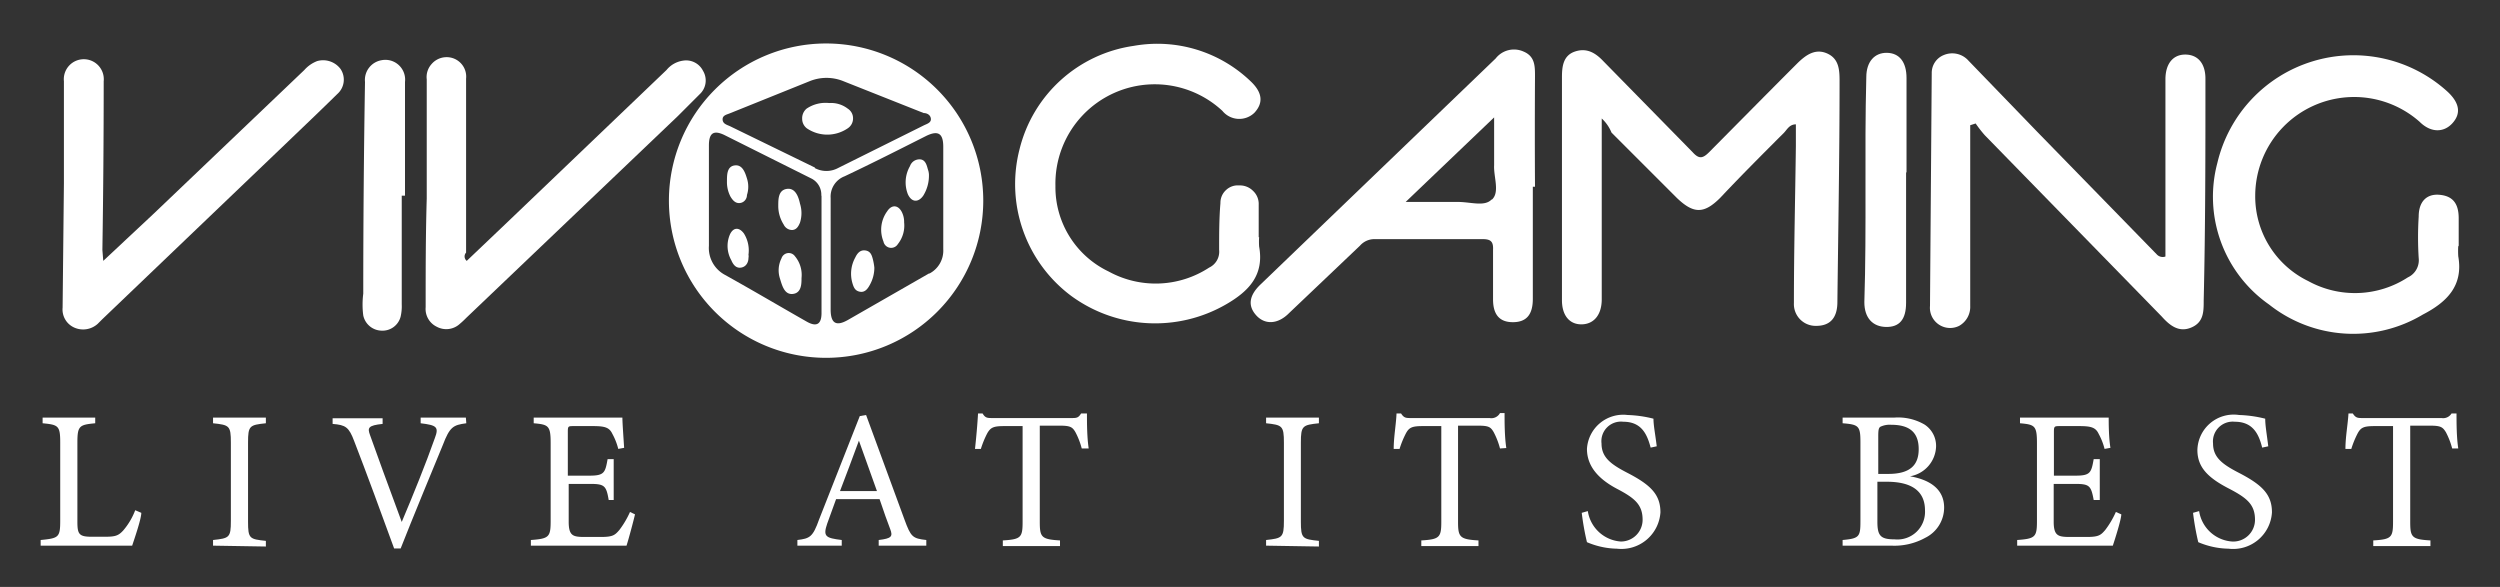 <svg id="Layer_1" data-name="Layer 1" xmlns="http://www.w3.org/2000/svg" viewBox="0 0 115 27"><rect x="0" y="0" width="115" height="27" fill="#333333" stroke="none"/><defs><style>.cls-1,.cls-2{fill:#fff;}.cls-1{fill-rule:evenodd;}</style></defs><g id="Group_1" data-name="Group 1"><path class="cls-1" d="M4.75,12,7.08,9.82,14,3.22a1.5,1.5,0,0,1,.59-.41,1,1,0,0,1,1.08.37.88.88,0,0,1-.16,1.15c-.75.74-1.52,1.47-2.28,2.2L4.7,14.69l-.21.21a1,1,0,0,1-1.07.17.91.91,0,0,1-.54-.92l.06-5.73V3.74a.92.92,0,1,1,1.83,0q0,3.89-.06,7.76Z"/><path class="cls-1" d="M21.47,12l1.87-1.78,7.32-7a1.2,1.2,0,0,1,.76-.43.87.87,0,0,1,.92.47.86.86,0,0,1-.16,1.08l-1,1-9.72,9.27c-.09.09-.19.19-.3.28a.92.92,0,0,1-1.07.14.91.91,0,0,1-.51-.9c0-1.65,0-3.3.05-5l0-5.48a.89.89,0,0,1,.22-.7.91.91,0,0,1,.66-.32.9.9,0,0,1,.69.28.89.89,0,0,1,.24.71v8A.26.26,0,0,0,21.47,12Z"/><path class="cls-1" d="M18.48,9v5a2.12,2.12,0,0,1-.05.56.86.86,0,0,1-.88.65.88.88,0,0,1-.84-.7,3.94,3.94,0,0,1,0-1q0-4.86.08-9.74a.92.92,0,0,1,.76-1,.91.91,0,0,1,1.08,1c0,1.28,0,2.55,0,3.82V9Z"/><path class="cls-1" d="M38,2a7.23,7.23,0,1,0,7.23,7.23A7.23,7.23,0,0,0,38,2Zm-.21,7c0,.88,0,1.76,0,2.65V14.4c0,.53-.24.65-.69.39-1.25-.71-2.48-1.44-3.76-2.15a1.4,1.4,0,0,1-.73-1.33V6.69c0-.58.22-.72.73-.47l4,2A.83.83,0,0,1,37.78,9Zm-.3-1.29h0l-3.9-1.9c-.15-.07-.34-.11-.35-.31s.2-.23.34-.29l3.65-1.47a2.06,2.06,0,0,1,1.58,0l3.68,1.46c.13,0,.31.07.33.26s-.19.24-.33.31L38.55,7.73A1.13,1.13,0,0,1,37.48,7.73Zm5.26,4.86v0L39,14.72c-.53.3-.78.16-.79-.45V9.11a1,1,0,0,1,.64-1c1.27-.6,2.53-1.24,3.76-1.86.54-.26.78-.12.78.5v4.71A1.19,1.19,0,0,1,42.74,12.59Z"/><path class="cls-1" d="M40.22,12.31a1.62,1.62,0,0,1-.2.78c-.1.19-.23.37-.46.33s-.29-.2-.35-.4a1.54,1.54,0,0,1,.13-1.17c.09-.19.22-.36.46-.33s.3.21.35.4A2.66,2.66,0,0,1,40.22,12.31Z"/><path class="cls-1" d="M42.73,8a1.75,1.75,0,0,1-.26,1c-.23.33-.54.31-.71-.07a1.5,1.5,0,0,1,.1-1.29.46.46,0,0,1,.44-.31c.23,0,.31.2.36.38S42.71,7.85,42.73,8Z"/><path class="cls-1" d="M41.59,10.23a1.37,1.37,0,0,1-.29,1,.36.36,0,0,1-.66-.12,1.44,1.44,0,0,1,.17-1.39c.22-.34.54-.29.7.09A1,1,0,0,1,41.59,10.23Z"/><path class="cls-1" d="M35.8,9.48c0-.32,0-.73.39-.79s.54.35.61.68a1.44,1.44,0,0,1,0,.87c-.07.17-.16.33-.36.34a.43.43,0,0,1-.39-.25A1.59,1.59,0,0,1,35.8,9.48Z"/><path class="cls-1" d="M36.87,12.79c0,.26,0,.68-.39.73s-.5-.37-.6-.7a1.23,1.23,0,0,1,.07-.94.35.35,0,0,1,.62-.09A1.34,1.34,0,0,1,36.87,12.79Z"/><path class="cls-1" d="M34.43,11.72a.33.33,0,0,1,0,.14c0,.2-.1.41-.34.45s-.37-.15-.45-.34a1.34,1.34,0,0,1-.07-1.17c.15-.34.42-.37.65-.06A1.47,1.47,0,0,1,34.43,11.72Z"/><path class="cls-1" d="M33.44,8.34c0-.3,0-.68.35-.73s.48.3.57.6a1.23,1.23,0,0,1,0,.76c0,.18-.13.35-.33.37s-.33-.13-.43-.3A1.44,1.44,0,0,1,33.44,8.34Z"/><path class="cls-1" d="M38.14,4.74A1.26,1.26,0,0,1,39,5a.52.52,0,0,1,.24.44A.54.54,0,0,1,39,5.9a1.67,1.67,0,0,1-1.89,0,.55.55,0,0,1-.21-.43A.58.58,0,0,1,37.1,5,1.55,1.55,0,0,1,38.14,4.74Z"/></g><g id="Group_1-2" data-name="Group 1"><path class="cls-1" d="M73.68,5.45v8.32c0,.71-.36,1.14-.92,1.15s-.92-.41-.91-1.14q0-5.13,0-10.23c0-.5.06-1,.6-1.18s.94.06,1.3.44L77.86,7c.29.32.46.3.76,0C80,5.61,81.32,4.27,82.69,2.9c.39-.38.82-.68,1.36-.44s.57.75.57,1.26c0,3.39-.06,6.79-.1,10.17,0,.74-.34,1.11-1,1.1a1,1,0,0,1-1-1.05c0-2.45.06-4.81.09-7.22v-1c-.29,0-.4.23-.54.38-1,1-2,2-2.94,3-.75.75-1.23.74-2,0-1-1-2-2-3-3A1.82,1.82,0,0,0,73.68,5.45Z"/><path class="cls-1" d="M99.61,11.8V3.65c0-.73.36-1.15.93-1.14s.92.42.91,1.14c0,3.39,0,6.79-.08,10.18,0,.51,0,1-.58,1.24s-1-.12-1.35-.51L91.3,6.22a5.56,5.56,0,0,1-.42-.54l-.25.08v8.31a1,1,0,0,1-.51.92.93.93,0,0,1-1.34-.92l.08-10.73a.88.88,0,0,1,.56-.81,1,1,0,0,1,1.13.26L93.7,6.05l5.51,5.65A.37.37,0,0,0,99.61,11.8Z"/><path class="cls-1" d="M113.08,11.3a4,4,0,0,0,0,.49c.24,1.36-.53,2.11-1.63,2.68a6.23,6.23,0,0,1-7.07-.46A6.05,6.05,0,0,1,102,7.49a6.43,6.43,0,0,1,10.6-3.26c.55.52.61,1,.21,1.44s-1,.44-1.51-.07A4.55,4.55,0,0,0,103.74,9a4.33,4.33,0,0,0,2.44,3.93,4.46,4.46,0,0,0,4.58-.17.87.87,0,0,0,.5-.89,15.22,15.22,0,0,1,0-1.91c0-.68.36-1.05.95-1s.89.37.89,1.08v1.3Z"/><path class="cls-1" d="M57.92,10.91a3.08,3.08,0,0,0,0,.43c.24,1.32-.48,2.06-1.52,2.66a6.53,6.53,0,0,1-7.14-.4A6.42,6.42,0,0,1,46.9,6.86a6.33,6.33,0,0,1,5.25-4.75,6.2,6.2,0,0,1,5.38,1.63c.55.52.59,1,.17,1.45a1,1,0,0,1-1.47-.09,4.57,4.57,0,0,0-7.68,3.45A4.3,4.3,0,0,0,51,12.49a4.49,4.49,0,0,0,4.62-.18.81.81,0,0,0,.46-.82c0-.72,0-1.43.06-2.15a.79.79,0,0,1,.26-.6A.78.78,0,0,1,57,8.53a.85.85,0,0,1,.64.25.82.82,0,0,1,.26.64v1.49Z"/><path class="cls-1" d="M87.68,7.93v6c0,.77-.31,1.12-.92,1.11s-1-.41-1-1.14c.11-3.45,0-6.9.09-10.35,0-.71.38-1.13.95-1.12s.9.42.9,1.16V7.93Z"/><path class="cls-1" d="M70.61,3.51c0-.47,0-.92-.53-1.14a1.07,1.07,0,0,0-1.28.32L58,13.07c-.55.52-.61,1-.21,1.44s1,.41,1.51-.11l3.26-3.1A.88.88,0,0,1,63.2,11h5c.36,0,.5.1.48.49,0,.75,0,1.52,0,2.28s.35,1.06.94,1.05.89-.34.89-1.07V8.59h.1C70.6,6.91,70.6,5.22,70.61,3.51Zm-2,5.67v0c-.34.35-1,.09-1.63.11H64.66l4.07-3.89V7.6C68.7,8.13,69,8.84,68.63,9.18Z"/></g><path class="cls-2" d="M6.5,23.59c0,.29-.33,1.23-.42,1.51H1.87v-.26c.83-.08.9-.12.9-.89v-3.6c0-.77-.09-.81-.81-.88v-.26H4.38v.26c-.72.07-.82.11-.82.88V24c0,.55.07.68.59.69h.71c.46,0,.6-.06.81-.29a3.14,3.14,0,0,0,.55-.93Z"/><path class="cls-2" d="M9.8,25.1v-.26c.75-.08.82-.11.82-.88v-3.6c0-.78-.07-.81-.82-.89v-.26h2.43v.26c-.75.08-.82.11-.82.89V24c0,.78.07.8.82.88v.26Z"/><path class="cls-2" d="M21.45,19.47c-.6.08-.76.16-1.08,1-.25.6-1.5,3.63-1.94,4.76h-.3c-.53-1.46-1.31-3.58-1.83-4.92-.25-.67-.4-.76-1-.81v-.26h2.3v.26c-.67.07-.7.18-.58.51.23.66.89,2.46,1.46,4C19,22.78,19.6,21.3,20,20.16c.2-.52.09-.6-.65-.69v-.26h2.08Z"/><path class="cls-2" d="M29.21,23.66c-.05.23-.3,1.17-.39,1.44h-4.4v-.26c.84-.06.91-.14.91-.88V20.38c0-.8-.1-.85-.78-.91v-.26h2.77c.85,0,1.2,0,1.31,0,0,.23.05.91.08,1.39l-.27.05a2.91,2.91,0,0,0-.27-.69c-.14-.3-.35-.36-.9-.36h-.86c-.28,0-.29,0-.29.28v2h1c.68,0,.72-.14.83-.76h.28V23H28c-.11-.65-.19-.74-.84-.74h-1V24c0,.63.19.69.65.7h.84c.55,0,.64-.09.84-.32a4.13,4.13,0,0,0,.49-.83Z"/><path class="cls-2" d="M40.42,25.1v-.26c.59-.07.66-.16.53-.5s-.3-.81-.49-1.38h-2c-.15.41-.28.76-.41,1.13-.2.59-.07.66.67.75v.26H36.68v-.26c.57-.07.71-.13,1-.95l1.87-4.75.29-.05c.57,1.54,1.2,3.26,1.77,4.82.29.79.37.86,1,.93v.26Zm-.91-4.83c-.29.78-.59,1.6-.87,2.32h1.7Z"/><path class="cls-2" d="M49.76,20.63a3.46,3.46,0,0,0-.29-.75c-.14-.24-.24-.3-.73-.3h-.91V24c0,.71.07.81.93.86v.26H46.13v-.26c.84-.05.91-.14.91-.86v-4.4h-.82c-.5,0-.64.05-.8.32a4.28,4.28,0,0,0-.3.73h-.27c.06-.55.11-1.12.14-1.63h.21c.13.22.23.21.49.21h3.58c.25,0,.33,0,.46-.21H50c0,.43,0,1.08.08,1.61Z"/><path class="cls-2" d="M58.24,25.1v-.26c.74-.08.82-.11.82-.88v-3.6c0-.78-.08-.81-.82-.89v-.26h2.43v.26c-.75.08-.83.11-.83.89V24c0,.78.08.8.83.88v.26Z"/><path class="cls-2" d="M69,20.63a3.46,3.46,0,0,0-.29-.75c-.14-.24-.23-.3-.73-.3h-.91V24c0,.71.08.81.94.86v.26H65.38v-.26c.84-.05.92-.14.92-.86v-4.4h-.83c-.49,0-.64.05-.79.32a4.28,4.28,0,0,0-.3.73h-.27c0-.55.11-1.12.13-1.63h.21c.14.22.24.21.49.21h3.58A.45.45,0,0,0,69,19h.21c0,.43,0,1.08.08,1.61Z"/><path class="cls-2" d="M75.93,20.59c-.16-.6-.41-1.19-1.26-1.19a.9.9,0,0,0-1,1c0,.62.4.94,1.15,1.33,1.09.56,1.56,1,1.56,1.84a1.8,1.8,0,0,1-2,1.67,3.66,3.66,0,0,1-1.38-.3,11.9,11.9,0,0,1-.24-1.35l.28-.08a1.65,1.65,0,0,0,1.52,1.4,1,1,0,0,0,1-1c0-.7-.37-1-1.17-1.42S73,21.49,73,20.65a1.67,1.67,0,0,1,1.87-1.56,5.48,5.48,0,0,1,1.19.17c0,.32.08.69.15,1.27Z"/><path class="cls-2" d="M87.86,21.91c.87.15,1.57.56,1.57,1.44a1.55,1.55,0,0,1-.87,1.39A2.94,2.94,0,0,1,87,25.1H84.76v-.26c.77-.07.82-.15.82-.87V20.34c0-.75-.08-.81-.82-.87v-.26h2.37a2.42,2.42,0,0,1,1.4.32,1.17,1.17,0,0,1,.53,1A1.44,1.44,0,0,1,87.86,21.91Zm-1-.11c1,0,1.4-.4,1.4-1.14s-.39-1.12-1.26-1.12a1,1,0,0,0-.5.09c-.08.05-.1.15-.1.44V21.8ZM86.36,24c0,.65.15.81.79.81a1.27,1.27,0,0,0,1.4-1.33c0-.92-.65-1.32-1.76-1.32h-.43Z"/><path class="cls-2" d="M97.58,23.66c0,.23-.3,1.17-.39,1.44h-4.4v-.26c.84-.06.91-.14.91-.88V20.38c0-.8-.1-.85-.78-.91v-.26h2.77c.85,0,1.2,0,1.31,0,0,.23,0,.91.08,1.39l-.27.05a2.91,2.91,0,0,0-.27-.69c-.14-.3-.35-.36-.9-.36h-.86c-.28,0-.3,0-.3.28v2h1c.68,0,.72-.14.83-.76h.28V23h-.28c-.12-.65-.19-.74-.84-.74h-1V24c0,.63.2.69.66.7H96c.55,0,.64-.09.84-.32a4.13,4.13,0,0,0,.49-.83Z"/><path class="cls-2" d="M104.06,20.59c-.15-.6-.41-1.19-1.26-1.19a.91.91,0,0,0-1,1c0,.62.4.94,1.15,1.33,1.09.56,1.56,1,1.56,1.84a1.79,1.79,0,0,1-2,1.67,3.71,3.71,0,0,1-1.39-.3,11.9,11.9,0,0,1-.24-1.35l.28-.08a1.65,1.65,0,0,0,1.52,1.4,1,1,0,0,0,1.05-1c0-.7-.37-1-1.17-1.42-1-.51-1.48-1-1.48-1.79A1.67,1.67,0,0,1,103,19.09a5.6,5.6,0,0,1,1.2.17c0,.32.07.69.14,1.27Z"/><path class="cls-2" d="M112.8,20.63a3.46,3.46,0,0,0-.29-.75c-.15-.24-.24-.3-.74-.3h-.9V24c0,.71.07.81.93.86v.26h-2.63v-.26c.84-.05.91-.14.91-.86v-4.4h-.82c-.5,0-.65.05-.8.32a4.28,4.28,0,0,0-.3.73h-.27c0-.55.11-1.12.14-1.63h.2c.14.22.24.21.49.21h3.59a.45.45,0,0,0,.46-.21H113c0,.43,0,1.08.08,1.61Z"/></svg>